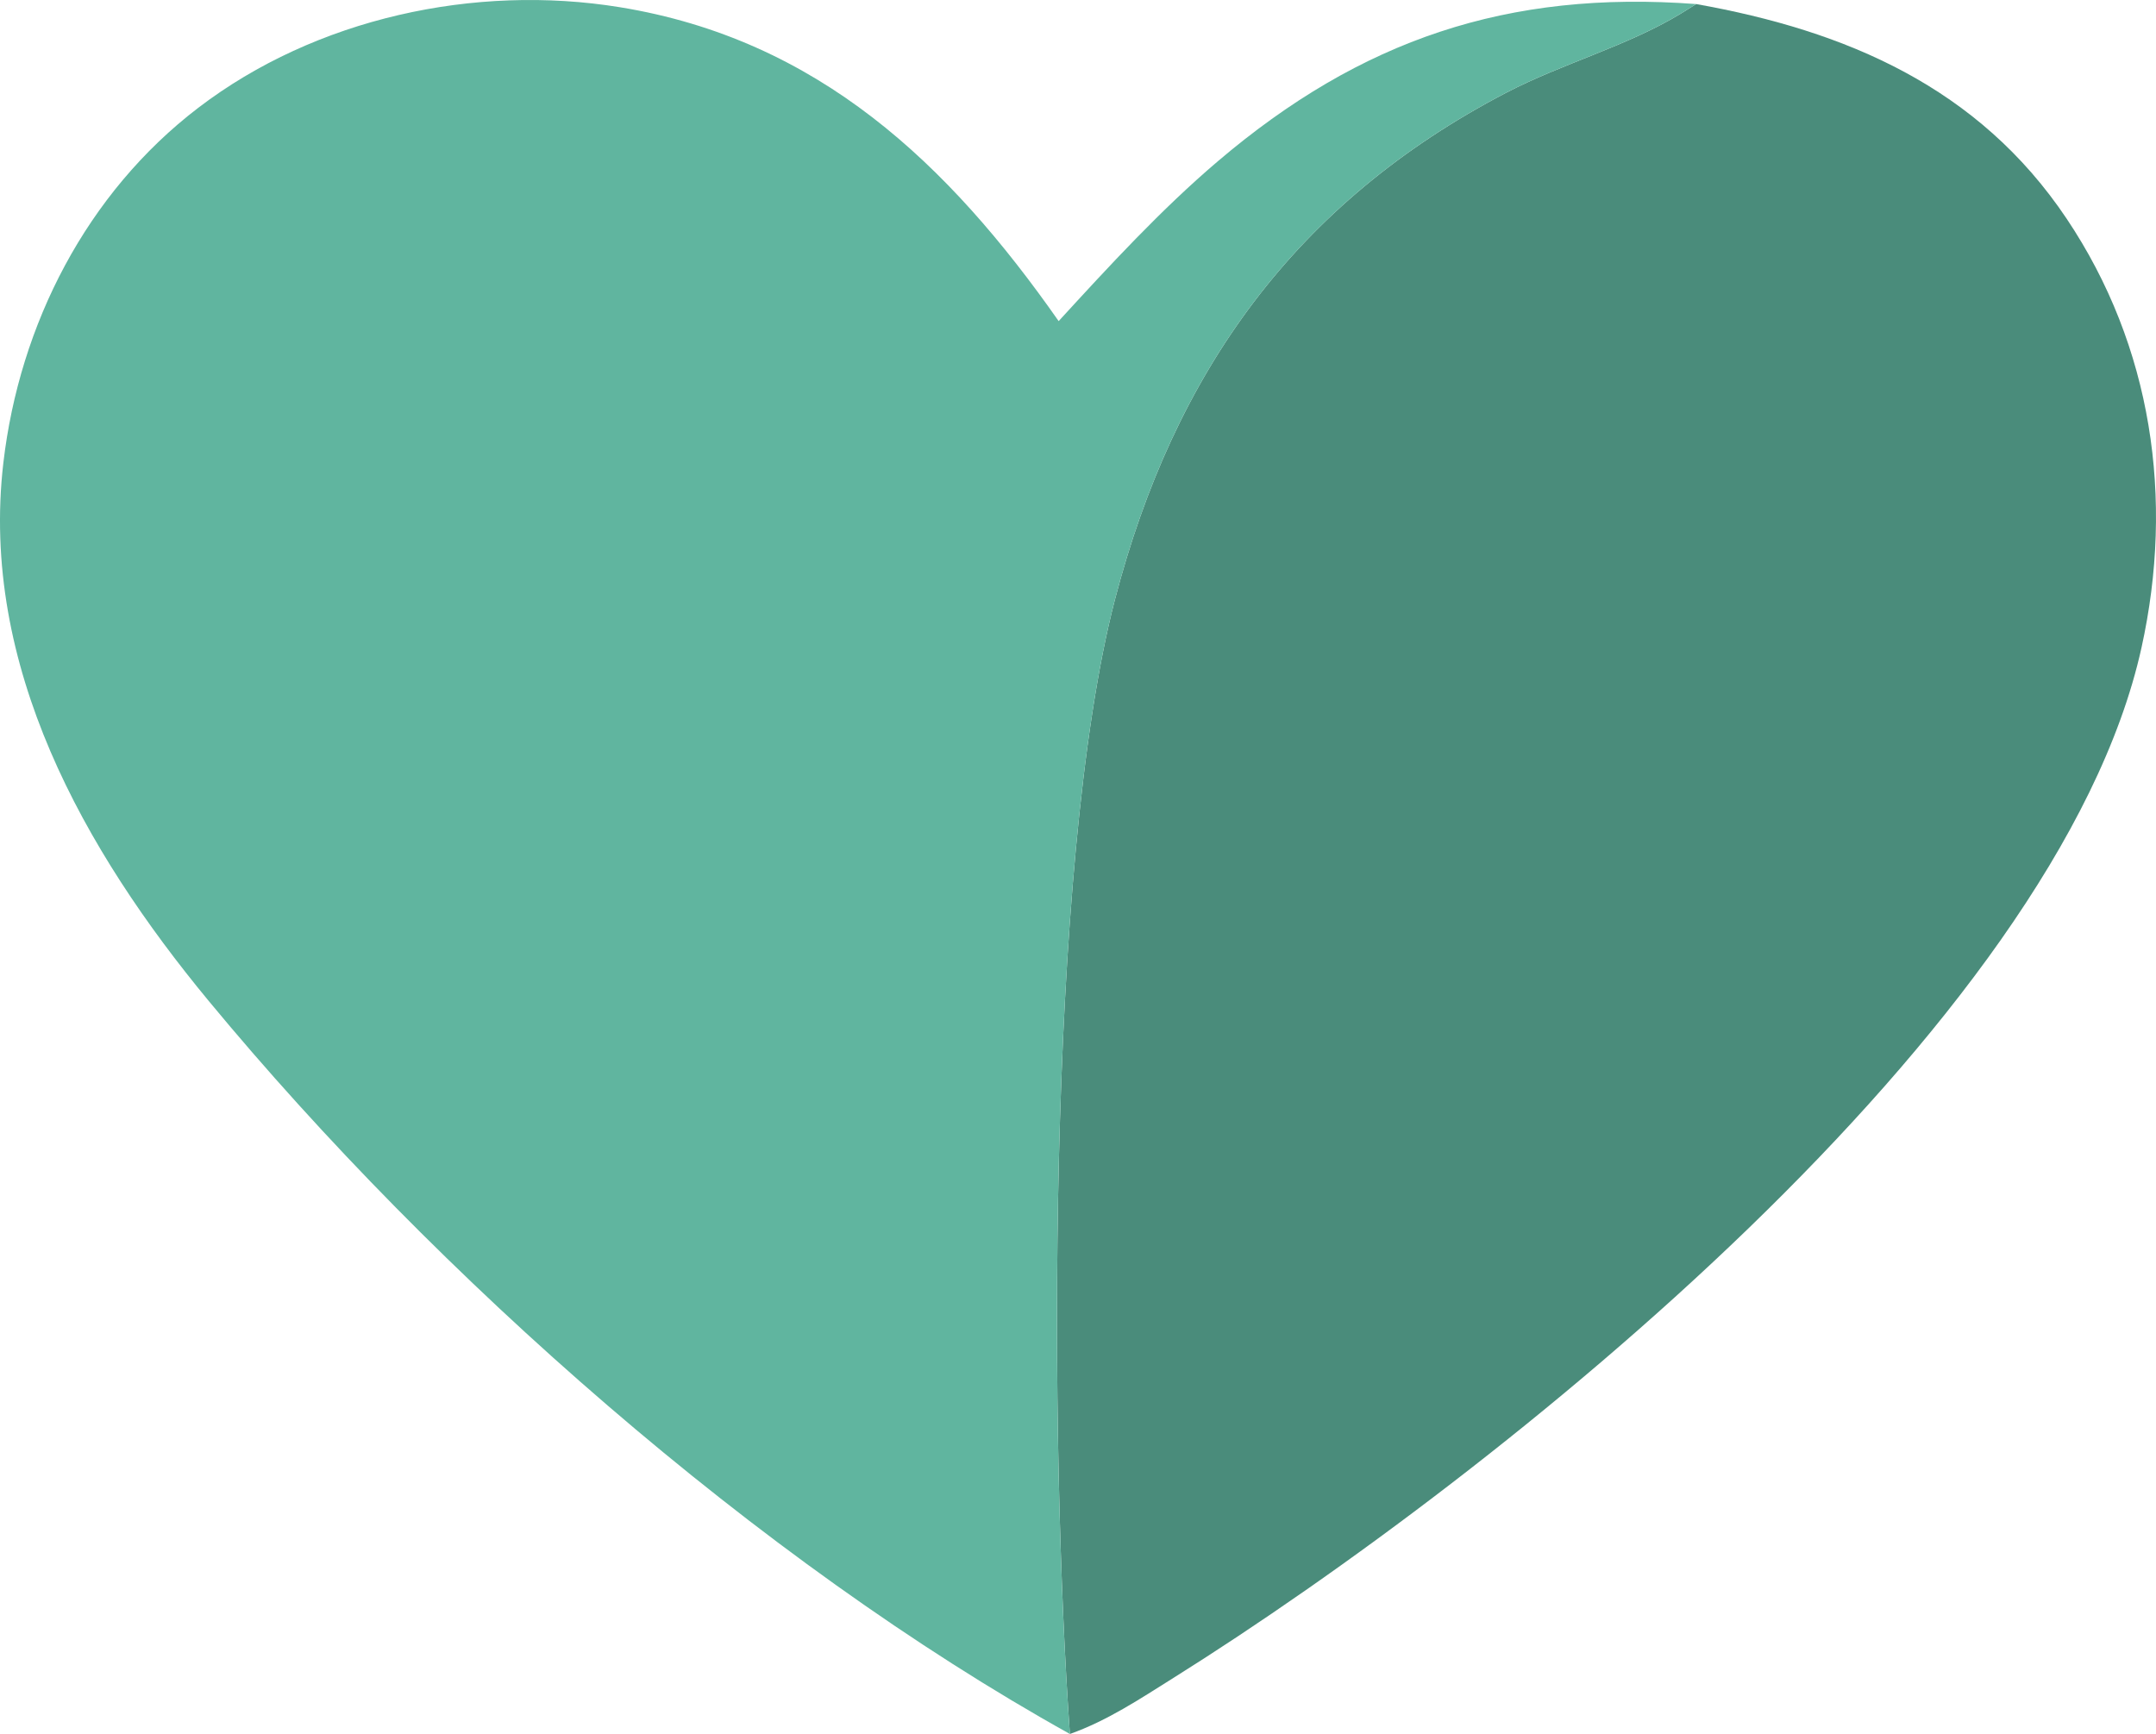 <?xml version="1.0" encoding="utf-8"?>
<svg xmlns="http://www.w3.org/2000/svg" viewBox="603.425 685.694 841.15 676.611" width="420.575px" height="338.306px" preserveAspectRatio="none"><g id="object-3" transform="matrix(1, 0, 0, 1, 209.137, 254.356)"><path d="M 1056.03 432.919 C 1114.57 443.343 1166.22 465.374 1200.59 516.688 C 1233.95 566.485 1242.6 626.043 1229.78 684.063 C 1197.08 831.987 979.915 1005.93 852.238 1085.98 C 839.132 1094.2 826.345 1102.76 811.697 1107.95 C 803.782 996.475 802.338 768.84 829.253 665.37 C 852.383 576.458 899.911 510.262 981.908 467.524 C 1003.89 456.066 1029.13 449.351 1050.11 436.615 C 1052.1 435.41 1054.06 434.154 1056.03 432.919 Z" style="fill: rgb(74, 140, 123);" id="object-2"/><path d="M 807.316 556.637 C 826.992 535.172 847.214 513.145 869.415 494.265 C 925.217 446.809 982.534 427.422 1056.03 432.919 C 1054.06 434.154 1052.1 435.41 1050.11 436.615 C 1029.13 449.351 1003.89 456.066 981.908 467.524 C 899.911 510.262 852.383 576.458 829.253 665.37 C 802.338 768.84 803.782 996.475 811.697 1107.95 C 690.109 1040.29 564.51 929.283 475.734 821.938 C 427.073 763.092 386.374 691.046 395.602 611.906 C 401.904 557.893 428.103 506.673 471.633 473.409 C 517.411 438.421 579.549 424.952 636.079 434.145 C 713.486 446.732 764.403 495.334 807.316 556.637 Z" style="fill: rgb(96, 181, 159);" id="object-1"/></g></svg>